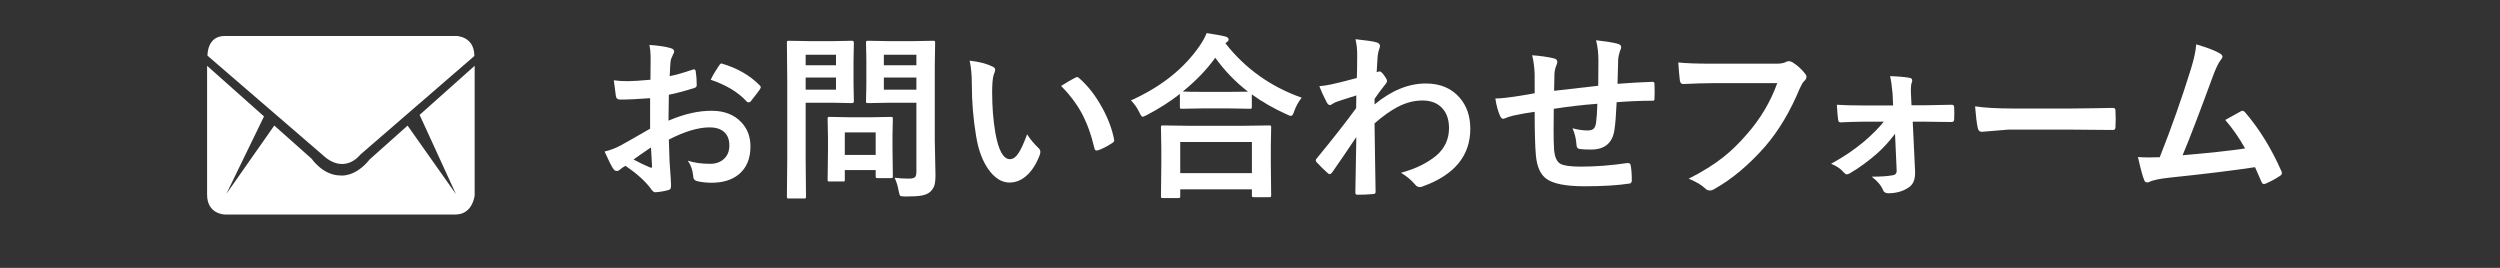 <?xml version="1.0" encoding="utf-8"?>
<!-- Generator: Adobe Illustrator 16.0.0, SVG Export Plug-In . SVG Version: 6.00 Build 0)  -->
<!DOCTYPE svg PUBLIC "-//W3C//DTD SVG 1.1//EN" "http://www.w3.org/Graphics/SVG/1.1/DTD/svg11.dtd">
<svg version="1.1" id="レイヤー_1" xmlns="http://www.w3.org/2000/svg" xmlns:xlink="http://www.w3.org/1999/xlink" x="0px"
	 y="0px" width="280px" height="30px" viewBox="0 0 280 30" enable-background="new 0 0 280 30" xml:space="preserve">
<rect x="0" y="0" width="280" height="30" fill="#333333" stroke="none"/>
<g>
	<g>
		<g>
			<path fill="#FFFFFF" d="M40.352,17.32L53.127,6.272c0-2.22-2.006-2.242-2.006-2.242H25.17c-2.014,0-1.929,2.208-1.929,2.208
				L36.095,17.32C38.591,19.682,40.352,17.32,40.352,17.32z M46.997,12.867l4.069,8.873l-5.417-7.671l-4.237,3.777
				c-1.673,2.082-3.301,1.805-3.301,1.805c-1.939,0-3.21-1.873-3.21-1.873l-4.182-3.716l-5.365,7.65l4.214-8.673L23.195,7.37v14.432
				c0,2.222,2.007,2.222,2.007,2.222h25.819c1.939,0,2.141-2.15,2.141-2.15V7.37L46.997,12.867z"/>
		</g>
	</g>
	<g enable-background="new    ">
		<path fill="#FFFFFF" d="M72.85,8.931l0.02-2.285c0-0.671-0.045-1.208-0.137-1.611c0.97,0.059,1.761,0.176,2.373,0.352
			c0.267,0.071,0.4,0.198,0.4,0.381c0,0.078-0.039,0.186-0.117,0.322c-0.15,0.28-0.244,0.54-0.283,0.781
			c-0.039,0.384-0.072,0.938-0.098,1.66c0.709-0.144,1.566-0.388,2.568-0.732c0.052-0.02,0.098-0.029,0.137-0.029
			c0.117,0,0.186,0.068,0.205,0.205c0.078,0.501,0.117,1.019,0.117,1.553c0,0.163-0.088,0.271-0.264,0.322
			c-1.061,0.339-2.015,0.593-2.861,0.762l-0.039,2.9c1.777-0.762,3.418-1.13,4.922-1.104c1.341,0.013,2.409,0.43,3.203,1.25
			c0.703,0.723,1.055,1.638,1.055,2.744c0,1.367-0.436,2.409-1.309,3.125c-0.762,0.625-1.771,0.938-3.027,0.938
			c-0.592,0-1.139-0.059-1.641-0.176c-0.293-0.078-0.439-0.28-0.439-0.605c-0.065-0.664-0.267-1.228-0.605-1.689
			c0.716,0.234,1.549,0.352,2.5,0.352c0.651,0,1.175-0.188,1.572-0.566c0.391-0.371,0.586-0.869,0.586-1.494
			c0-0.69-0.218-1.211-0.654-1.563c-0.377-0.306-0.892-0.459-1.543-0.459c-1.289,0-2.816,0.456-4.58,1.367
			c0.02,0.853,0.045,1.653,0.078,2.402c0.111,1.556,0.166,2.422,0.166,2.598c0,0.228-0.01,0.371-0.029,0.43
			c-0.039,0.117-0.13,0.192-0.273,0.225c-0.495,0.137-0.986,0.218-1.475,0.244c-0.13,0.013-0.293-0.12-0.488-0.4
			c-0.599-0.827-1.546-1.68-2.842-2.559c-0.248,0.137-0.459,0.283-0.635,0.439c-0.098,0.091-0.211,0.137-0.342,0.137
			c-0.163,0-0.309-0.107-0.439-0.322c-0.202-0.325-0.508-0.944-0.918-1.855c0.645-0.149,1.256-0.384,1.836-0.703
			c0.605-0.332,1.693-0.95,3.262-1.855v-3.418c-1.334,0.104-2.455,0.156-3.359,0.156c-0.287,0-0.446-0.14-0.479-0.42
			c-0.052-0.319-0.127-0.898-0.225-1.738c0.436,0.065,0.957,0.098,1.563,0.098C70.884,9.087,71.73,9.035,72.85,8.931z
			 M72.909,16.509c-0.846,0.573-1.498,1.025-1.953,1.357c0.69,0.371,1.315,0.671,1.875,0.898c0.045,0.013,0.082,0.02,0.107,0.02
			c0.065,0,0.098-0.039,0.098-0.117c0-0.02-0.003-0.039-0.01-0.059c-0.013-0.202-0.033-0.56-0.059-1.074
			C72.941,17.014,72.922,16.672,72.909,16.509z M79.598,8.931c0.228-0.476,0.534-0.996,0.918-1.563
			c0.104-0.169,0.192-0.254,0.264-0.254c0.02,0,0.045,0.003,0.078,0.01c1.725,0.508,3.138,1.321,4.238,2.441
			c0.078,0.085,0.117,0.153,0.117,0.205c0,0.026-0.026,0.091-0.078,0.195c-0.111,0.169-0.299,0.423-0.566,0.762
			c-0.293,0.378-0.465,0.599-0.518,0.664c-0.033,0.046-0.104,0.068-0.215,0.068c-0.098,0-0.16-0.022-0.186-0.068
			C82.713,10.35,81.362,9.529,79.598,8.931z"/>
		<path fill="#FFFFFF" d="M93.436,4.604l2.002-0.039c0.13,0,0.195,0.075,0.195,0.225l-0.039,1.982V9.37l0.039,1.953
			c0,0.149-0.065,0.225-0.195,0.225l-2.002-0.039h-3.203v6.24l0.039,4.258c0,0.104-0.013,0.169-0.039,0.195
			c-0.026,0.02-0.084,0.029-0.176,0.029h-1.709c-0.098,0-0.158-0.012-0.181-0.034s-0.034-0.086-0.034-0.19l0.039-4.258V9.087
			L88.133,4.79c0-0.11,0.013-0.176,0.039-0.195s0.088-0.029,0.186-0.029l2.334,0.039H93.436z M93.631,6.128h-3.398V7.31h3.398V6.128
			z M93.631,10.044V8.687h-3.398v1.357H93.631z M94.374,20.327h-1.455c-0.111,0-0.176-0.01-0.195-0.029s-0.029-0.075-0.029-0.166
			l0.039-3.262v-1.445l-0.039-2.109c0-0.11,0.013-0.176,0.039-0.195s0.088-0.029,0.186-0.029l2.119,0.039h2.617l2.119-0.039
			c0.111,0,0.176,0.013,0.195,0.039s0.029,0.088,0.029,0.186l-0.039,1.729v1.543l0.039,3.125c0,0.11-0.011,0.178-0.034,0.2
			s-0.086,0.034-0.19,0.034h-1.455c-0.117,0-0.189-0.013-0.215-0.039c-0.02-0.026-0.029-0.091-0.029-0.195v-0.664h-3.457v1.084
			c0,0.098-0.011,0.154-0.034,0.171S94.491,20.327,94.374,20.327z M94.618,14.829v2.52h3.457v-2.52H94.618z M100.194,19.907
			c0.495,0.065,1.035,0.098,1.621,0.098c0.345,0,0.573-0.062,0.684-0.186c0.091-0.11,0.137-0.31,0.137-0.596v-7.715h-3.203
			l-2.197,0.039c-0.117,0-0.189-0.013-0.215-0.039c-0.02-0.026-0.029-0.088-0.029-0.186l0.039-1.797v-2.92L96.991,4.79
			c0-0.11,0.016-0.176,0.049-0.195c0.026-0.02,0.091-0.029,0.195-0.029l2.197,0.039h2.881l2.197-0.039
			c0.111,0,0.176,0.013,0.195,0.039s0.029,0.088,0.029,0.186l-0.039,2.656v8.203l0.078,3.975c0,0.521-0.045,0.915-0.137,1.182
			c-0.084,0.247-0.231,0.469-0.439,0.664c-0.241,0.215-0.566,0.358-0.977,0.43c-0.391,0.071-0.993,0.107-1.807,0.107
			c-0.338,0-0.537-0.029-0.596-0.088c-0.052-0.052-0.107-0.228-0.166-0.527C100.562,20.852,100.409,20.356,100.194,19.907z
			 M102.635,6.128h-3.643V7.31h3.643V6.128z M98.993,10.044h3.643V8.687h-3.643V10.044z"/>
		<path fill="#FFFFFF" d="M108.602,6.792c1.087,0.13,1.934,0.349,2.539,0.654c0.215,0.098,0.322,0.218,0.322,0.361
			c0,0.117-0.055,0.303-0.166,0.557c-0.117,0.364-0.176,1.019-0.176,1.963c0,1.66,0.121,3.181,0.361,4.561
			c0.345,1.96,0.892,2.939,1.641,2.939c0.338,0,0.661-0.234,0.967-0.703c0.273-0.417,0.589-1.11,0.947-2.08
			c0.338,0.534,0.765,1.048,1.279,1.543c0.137,0.124,0.205,0.267,0.205,0.43c0,0.091-0.02,0.195-0.059,0.313
			c-0.404,1.074-0.931,1.882-1.582,2.422c-0.553,0.462-1.159,0.693-1.816,0.693c-0.885,0-1.683-0.508-2.393-1.523
			c-0.658-0.95-1.107-2.181-1.348-3.691c-0.319-1.901-0.479-3.841-0.479-5.82C108.846,8.4,108.765,7.527,108.602,6.792z
			 M118.846,9.624c0.658-0.417,1.182-0.723,1.572-0.918c0.111-0.052,0.186-0.078,0.225-0.078c0.065,0,0.137,0.039,0.215,0.117
			c0.983,0.853,1.846,1.96,2.588,3.32c0.658,1.191,1.1,2.366,1.328,3.525c0.013,0.046,0.02,0.085,0.02,0.117
			c0,0.117-0.078,0.225-0.234,0.322c-0.586,0.378-1.107,0.645-1.563,0.801c-0.065,0.02-0.124,0.029-0.176,0.029
			c-0.13,0-0.211-0.085-0.244-0.254c-0.371-1.569-0.863-2.91-1.475-4.023C120.529,11.548,119.777,10.562,118.846,9.624z"/>
		<path fill="#FFFFFF" d="M145.789,10.942c-0.357,0.442-0.638,0.95-0.84,1.523c-0.11,0.345-0.23,0.518-0.361,0.518
			c-0.098,0-0.257-0.059-0.479-0.176c-1.445-0.651-2.747-1.396-3.906-2.236v1.396c0,0.104-0.013,0.166-0.039,0.186
			c-0.02,0.02-0.078,0.029-0.176,0.029l-2.256-0.039h-3.105l-2.256,0.039c-0.104,0-0.169-0.013-0.195-0.039
			c-0.02-0.026-0.029-0.085-0.029-0.176v-1.445c-1.12,0.872-2.354,1.66-3.701,2.363c-0.267,0.13-0.42,0.195-0.459,0.195
			c-0.104,0-0.231-0.166-0.381-0.498c-0.248-0.515-0.56-0.96-0.938-1.338c3.373-1.517,5.938-3.555,7.695-6.113
			c0.352-0.508,0.612-0.983,0.781-1.426c0.97,0.149,1.67,0.276,2.1,0.381c0.241,0.078,0.361,0.186,0.361,0.322
			c0,0.117-0.065,0.218-0.195,0.303c-0.078,0.052-0.133,0.098-0.166,0.137C139.465,7.681,142.313,9.712,145.789,10.942z
			 M131.942,22.183h-1.699c-0.104,0-0.166-0.013-0.186-0.039s-0.029-0.085-0.029-0.176l0.039-3.555v-1.729l-0.039-2.422
			c0-0.104,0.013-0.166,0.039-0.186s0.084-0.029,0.176-0.029l2.744,0.039h6.406l2.734-0.039c0.117,0,0.189,0.013,0.215,0.039
			c0.02,0.026,0.029,0.085,0.029,0.176l-0.039,2.119v1.963l0.039,3.525c0,0.104-0.016,0.166-0.049,0.186
			c-0.025,0.02-0.088,0.029-0.186,0.029h-1.699c-0.111,0-0.176-0.013-0.195-0.039s-0.029-0.085-0.029-0.176v-0.664h-8.027v0.762
			c0,0.104-0.016,0.166-0.049,0.186C132.111,22.173,132.046,22.183,131.942,22.183z M132.186,15.903v3.486h8.027v-3.486H132.186z
			 M132.469,10.249c0.319,0.026,1.039,0.039,2.158,0.039h3.105l2.051-0.02c-1.4-1.074-2.624-2.341-3.672-3.799
			C135.142,7.811,133.928,9.07,132.469,10.249z"/>
		<path fill="#FFFFFF" d="M151.814,4.39c1.172,0.124,1.943,0.237,2.314,0.342c0.287,0.078,0.43,0.218,0.43,0.42
			c0,0.071-0.022,0.166-0.068,0.283c-0.084,0.208-0.149,0.495-0.195,0.859c-0.006,0.137-0.022,0.407-0.049,0.811
			c-0.02,0.358-0.039,0.687-0.059,0.986l0.166-0.059c0.053-0.026,0.098-0.039,0.137-0.039c0.15,0,0.329,0.153,0.537,0.459
			c0.215,0.286,0.322,0.495,0.322,0.625c0,0.11-0.113,0.296-0.342,0.557c-0.396,0.508-0.748,0.986-1.055,1.436v0.625
			c1.895-1.563,3.809-2.344,5.742-2.344c1.608,0,2.871,0.53,3.789,1.592c0.795,0.911,1.191,2.073,1.191,3.486
			c0,3.015-1.773,5.163-5.322,6.445c-0.104,0.052-0.218,0.078-0.342,0.078c-0.201,0-0.374-0.095-0.518-0.283
			c-0.423-0.501-0.95-0.94-1.582-1.318c1.647-0.442,2.988-1.104,4.023-1.982c0.905-0.808,1.357-1.813,1.357-3.018
			c0-1.022-0.293-1.807-0.879-2.354c-0.521-0.495-1.221-0.742-2.1-0.742c-0.938,0-1.875,0.247-2.813,0.742
			c-0.742,0.391-1.592,0.996-2.549,1.816c0.007,1.016,0.026,2.36,0.059,4.033c0.033,1.829,0.053,3.044,0.059,3.643
			c0,0.163-0.088,0.244-0.264,0.244c-0.586,0.052-1.178,0.078-1.777,0.078c-0.149,0-0.225-0.071-0.225-0.215c0-0.02,0-0.042,0-0.068
			c0.02-1.536,0.056-3.597,0.107-6.182c-0.904,1.354-1.807,2.676-2.705,3.965c-0.11,0.13-0.201,0.195-0.273,0.195
			c-0.064,0-0.14-0.039-0.225-0.117c-0.423-0.371-0.83-0.771-1.221-1.201c-0.078-0.059-0.117-0.134-0.117-0.225
			c0-0.078,0.039-0.156,0.117-0.234c1.791-2.175,3.259-4.046,4.404-5.615c0-0.696,0.007-1.172,0.02-1.426
			c-1.146,0.358-1.907,0.605-2.285,0.742c-0.11,0.046-0.254,0.124-0.43,0.234c-0.11,0.071-0.186,0.107-0.225,0.107
			c-0.149,0-0.283-0.12-0.4-0.361c-0.318-0.605-0.586-1.191-0.801-1.758c0.437-0.039,0.889-0.107,1.357-0.205
			c0.866-0.195,1.813-0.433,2.842-0.713c0.026-0.573,0.039-1.442,0.039-2.607C152.01,5.522,151.945,4.943,151.814,4.39z"/>
		<path fill="#FFFFFF" d="M179.002,9.604c0.014-0.664,0.02-1.602,0.02-2.813c0-0.866-0.088-1.628-0.264-2.285
			c1.218,0.144,2.028,0.276,2.432,0.4c0.254,0.071,0.381,0.198,0.381,0.381c0,0.104-0.042,0.237-0.127,0.4
			c-0.123,0.384-0.191,0.684-0.205,0.898c-0.025,0.827-0.052,1.761-0.078,2.803c1.361-0.104,2.663-0.179,3.906-0.225
			c0.156,0,0.234,0.068,0.234,0.205c0.014,0.437,0.02,0.752,0.02,0.947c0,0.241-0.006,0.472-0.02,0.693
			c0,0.13-0.016,0.212-0.049,0.244c-0.032,0.02-0.101,0.029-0.205,0.029c-1.25,0-2.578,0.056-3.984,0.166
			c-0.064,1.438-0.146,2.464-0.244,3.076c-0.208,1.484-1.08,2.227-2.617,2.227c-0.547,0-0.96-0.02-1.24-0.059
			c-0.267-0.02-0.4-0.192-0.4-0.518c-0.039-0.618-0.186-1.221-0.439-1.807c0.586,0.163,1.152,0.244,1.699,0.244
			c0.307,0,0.527-0.065,0.664-0.195s0.229-0.352,0.273-0.664c0.072-0.554,0.121-1.263,0.146-2.129
			c-1.653,0.124-3.281,0.313-4.883,0.566c-0.013,1.224-0.02,2.028-0.02,2.412c0,0.853,0.017,1.553,0.049,2.1
			c0.065,0.872,0.307,1.423,0.723,1.65c0.378,0.208,1.14,0.313,2.285,0.313c1.654,0,3.379-0.134,5.176-0.4c0.046,0,0.085,0,0.117,0
			c0.163,0,0.258,0.088,0.283,0.264c0.085,0.417,0.127,0.977,0.127,1.68c0,0.215-0.088,0.332-0.264,0.352
			c-1.321,0.202-2.994,0.303-5.02,0.303c-2.122,0-3.561-0.286-4.316-0.859c-0.65-0.495-1.031-1.36-1.143-2.598
			c-0.091-1.009-0.137-2.637-0.137-4.883c-0.807,0.11-1.614,0.254-2.422,0.43c-0.391,0.104-0.689,0.202-0.898,0.293
			c-0.078,0.039-0.149,0.059-0.215,0.059c-0.123,0-0.228-0.091-0.313-0.273c-0.254-0.534-0.439-1.201-0.557-2.002
			c0.469,0,1.182-0.068,2.139-0.205c0.215-0.026,0.596-0.088,1.143-0.186s0.922-0.163,1.123-0.195V8.306
			c-0.032-0.808-0.127-1.514-0.283-2.119c0.983,0.078,1.784,0.192,2.402,0.342c0.28,0.052,0.42,0.192,0.42,0.42
			c0,0.098-0.042,0.237-0.127,0.42c-0.11,0.286-0.176,0.579-0.195,0.879c-0.006,0.176-0.013,0.495-0.02,0.957
			c-0.006,0.437-0.013,0.759-0.02,0.967C174.451,10.119,176.099,9.93,179.002,9.604z"/>
		<path fill="#FFFFFF" d="M187.967,6.997c0.84,0.091,2.119,0.137,3.838,0.137h7.139c0.502,0,0.869-0.068,1.104-0.205
			c0.085-0.052,0.186-0.078,0.303-0.078c0.092,0,0.215,0.032,0.371,0.098c0.554,0.345,1.042,0.784,1.465,1.318
			c0.092,0.11,0.137,0.225,0.137,0.342c0,0.169-0.094,0.335-0.283,0.498c-0.13,0.13-0.283,0.391-0.459,0.781
			c-1.074,2.585-2.366,4.753-3.877,6.504c-1.803,2.058-3.694,3.646-5.674,4.766c-0.182,0.117-0.364,0.176-0.547,0.176
			c-0.182,0-0.348-0.075-0.498-0.225c-0.416-0.397-1.035-0.762-1.855-1.094c1.543-0.781,2.836-1.585,3.877-2.412
			c0.905-0.716,1.791-1.579,2.656-2.588c1.504-1.712,2.634-3.613,3.389-5.703h-7.227c-0.801,0-1.9,0.032-3.301,0.098
			c-0.208,0.02-0.335-0.114-0.381-0.4C188.098,8.677,188.039,8.006,187.967,6.997z"/>
		<path fill="#FFFFFF" d="M212.244,14.985c-0.638,0.847-1.305,1.579-2.002,2.197c-1.002,0.879-2.021,1.621-3.057,2.227
			c-0.137,0.078-0.25,0.117-0.342,0.117c-0.098,0-0.205-0.065-0.322-0.195c-0.345-0.417-0.823-0.745-1.436-0.986
			c1.4-0.769,2.641-1.608,3.721-2.52c0.944-0.82,1.67-1.553,2.178-2.197h-2.295c-0.325,0-0.771,0.01-1.338,0.029
			c-0.566,0.026-0.96,0.042-1.182,0.049c-0.02,0-0.032,0-0.039,0c-0.156,0-0.244-0.107-0.264-0.322
			c-0.052-0.378-0.098-0.928-0.137-1.65c0.808,0.052,1.771,0.078,2.891,0.078h3.408l-0.059-1.318
			c-0.078-0.879-0.172-1.533-0.283-1.963c0.84,0.02,1.566,0.081,2.178,0.186c0.202,0.026,0.303,0.124,0.303,0.293
			c0,0.065-0.013,0.134-0.039,0.205c-0.071,0.169-0.107,0.403-0.107,0.703c0,0.124,0,0.276,0,0.459l0.068,1.416h1.396l3.047-0.059
			c0.033,0,0.053,0,0.059,0c0.183,0,0.273,0.088,0.273,0.264c0.014,0.241,0.02,0.472,0.02,0.693c0,0.228-0.006,0.459-0.02,0.693
			c0,0.188-0.098,0.283-0.293,0.283c-0.006,0-0.02,0-0.039,0l-2.988-0.039h-1.318l0.264,5.576c0,0.065,0,0.13,0,0.195
			c0,0.794-0.267,1.345-0.801,1.65c-0.611,0.397-1.348,0.596-2.207,0.596c-0.293,0-0.484-0.114-0.576-0.342
			c-0.215-0.534-0.641-1.038-1.279-1.514c1.042,0,1.843-0.056,2.402-0.166c0.268-0.052,0.4-0.212,0.4-0.479L212.244,14.985z"/>
		<path fill="#FFFFFF" d="M221.209,11.909c1.042,0.163,2.48,0.244,4.316,0.244h6.445c0.632,0,1.445-0.01,2.441-0.029
			c1.27-0.02,1.989-0.032,2.158-0.039c0.033,0,0.065,0,0.098,0c0.176,0,0.264,0.095,0.264,0.283c0.02,0.306,0.029,0.622,0.029,0.947
			c0,0.319-0.01,0.632-0.029,0.938c0,0.202-0.094,0.303-0.283,0.303h-0.078c-1.998-0.026-3.486-0.039-4.463-0.039h-7.197
			l-2.939,0.244c-0.254,0-0.406-0.14-0.459-0.42C221.395,13.813,221.294,13.003,221.209,11.909z"/>
		<path fill="#FFFFFF" d="M245.975,4.966c1.335,0.397,2.233,0.745,2.695,1.045c0.163,0.11,0.244,0.218,0.244,0.322
			c0,0.11-0.068,0.244-0.205,0.4c-0.24,0.313-0.511,0.866-0.811,1.66c-1.543,4.206-2.691,7.204-3.447,8.994
			c2.995-0.254,5.329-0.508,7.002-0.762c-0.677-1.198-1.419-2.263-2.227-3.193l1.748-0.967c0.072-0.039,0.134-0.059,0.186-0.059
			c0.092,0,0.189,0.059,0.293,0.176c1.589,1.855,2.937,4.036,4.043,6.543c0.053,0.091,0.078,0.179,0.078,0.264
			c0,0.13-0.088,0.244-0.264,0.342c-0.43,0.286-0.934,0.56-1.514,0.82c-0.084,0.039-0.166,0.059-0.244,0.059
			c-0.123,0-0.218-0.095-0.283-0.283c-0.352-0.82-0.586-1.354-0.703-1.602c-2.461,0.371-5.625,0.759-9.492,1.162
			c-1.172,0.124-1.953,0.286-2.344,0.488c-0.091,0.039-0.176,0.059-0.254,0.059c-0.156,0-0.264-0.088-0.322-0.264
			c-0.149-0.319-0.384-1.179-0.703-2.578c0.365,0.026,0.771,0.039,1.221,0.039c0.215,0,0.622-0.007,1.221-0.02
			c1.322-3.34,2.487-6.641,3.496-9.902C245.734,6.59,245.93,5.676,245.975,4.966z"/>
	</g>
</g>
</svg>
